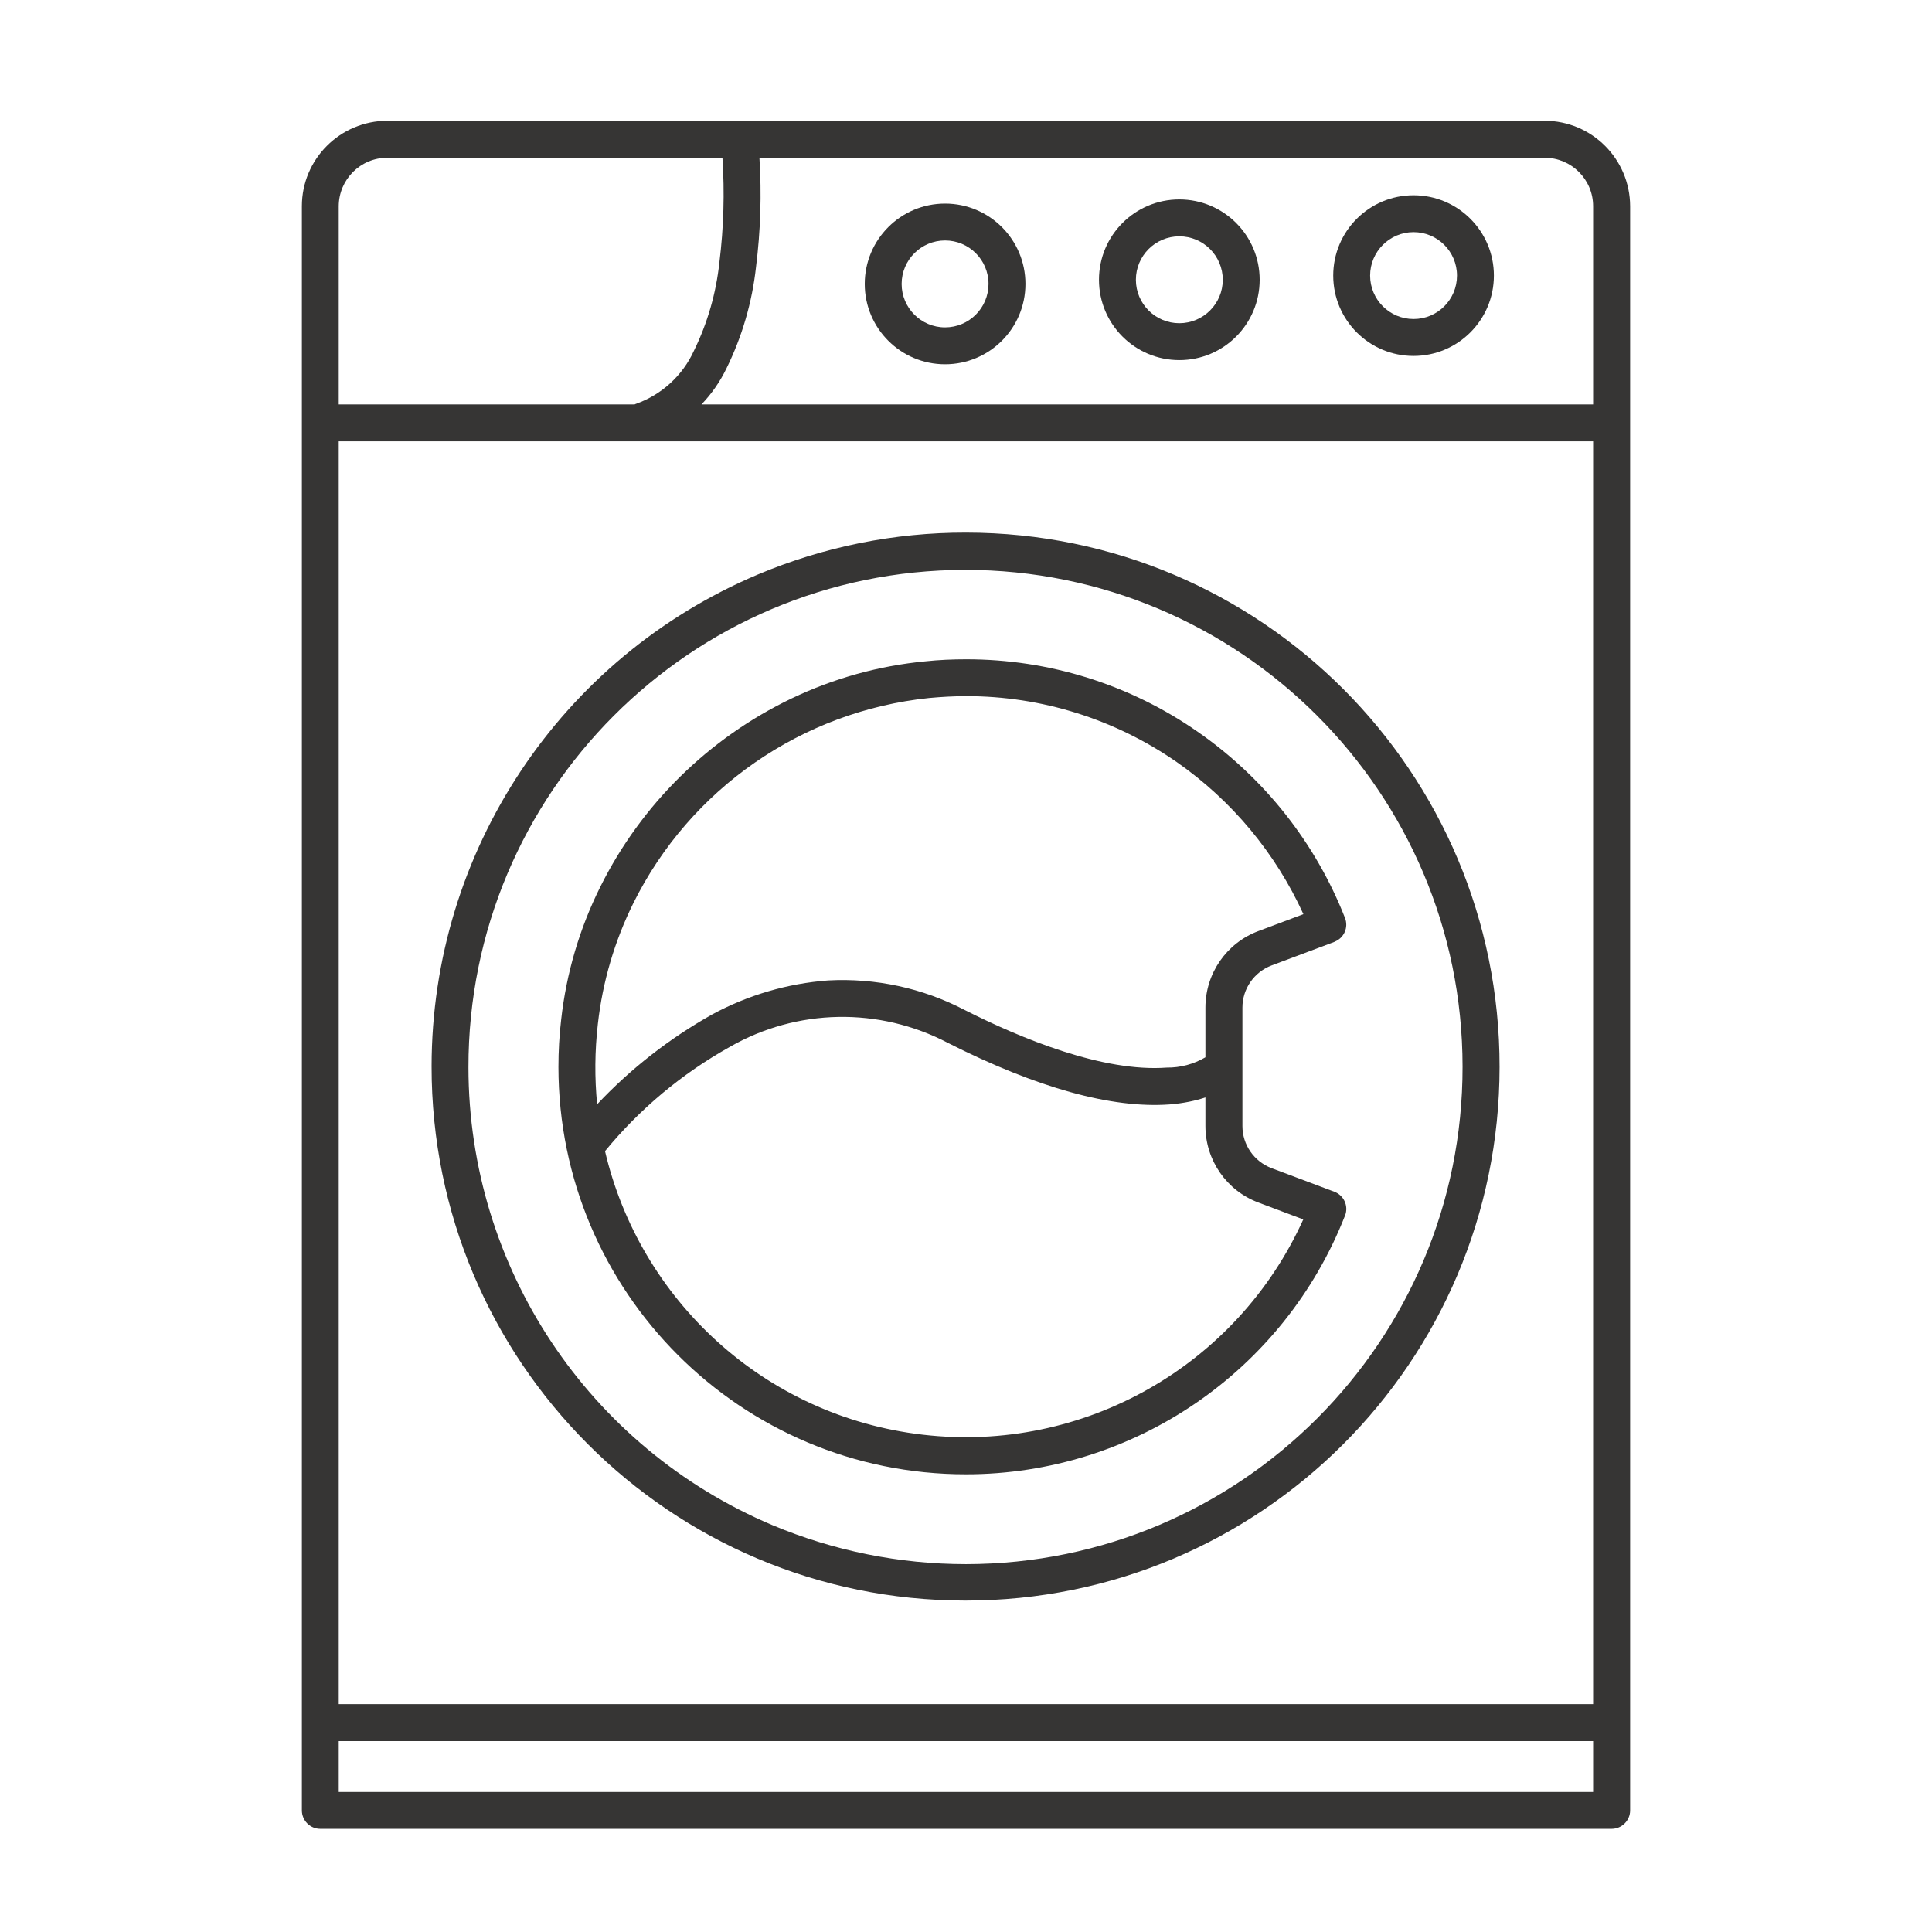 <svg width="64" height="64" viewBox="0 0 64 64" fill="none" xmlns="http://www.w3.org/2000/svg">
<path d="M51.17 4H12.83C11.268 4.005 10 5.268 10 6.83V59.972C10 60.309 10.274 60.583 10.611 60.583H53.385C53.725 60.583 54 60.309 54 59.972V6.83C53.995 5.268 52.732 4.005 51.17 4ZM11.221 6.83C11.226 5.945 11.94 5.226 12.83 5.226H23.932C24.007 6.38 23.974 7.535 23.832 8.685C23.723 9.707 23.439 10.701 22.985 11.624C22.611 12.442 21.92 13.072 21.078 13.374C21.059 13.379 21.04 13.389 21.021 13.398H11.221V6.83ZM52.774 59.362H11.221V57.677H52.774V59.362ZM52.774 56.452H11.221V14.619H52.774V56.452ZM52.774 13.398H23.236C23.572 13.048 23.856 12.641 24.069 12.196C24.585 11.146 24.916 10.01 25.044 8.846C25.195 7.644 25.233 6.432 25.157 5.226H51.17C52.055 5.226 52.774 5.945 52.774 6.83V13.398Z" fill="#363534"/>
<path d="M32 17.643C29.634 17.638 27.291 18.111 25.11 19.029C18.561 21.793 14.302 28.21 14.297 35.318C14.287 45.09 22.2 53.016 31.972 53.021C41.744 53.03 49.67 45.118 49.675 35.346C49.684 25.574 41.772 17.648 32 17.643ZM32 51.814C29.8 51.814 27.618 51.374 25.588 50.522C19.488 47.948 15.523 41.981 15.518 35.36C15.508 26.27 22.872 18.887 31.967 18.878C41.062 18.873 48.444 26.237 48.449 35.332C48.459 44.427 41.095 51.805 32 51.814Z" fill="#363534"/>
<path d="M44.2 39.477L42.122 38.696C41.54 38.474 41.157 37.92 41.157 37.3V33.377C41.157 32.758 41.54 32.204 42.122 31.982L44.204 31.201L44.209 31.196C44.526 31.073 44.678 30.718 44.554 30.406C43.575 27.916 41.881 25.773 39.68 24.244C37.428 22.673 34.749 21.836 32 21.84C31.555 21.84 31.101 21.859 30.656 21.907C29.118 22.053 27.618 22.47 26.222 23.137C23.477 24.453 21.248 26.643 19.89 29.369C19.199 30.751 18.759 32.246 18.589 33.78C18.527 34.3 18.499 34.825 18.499 35.346C18.504 42.799 24.547 48.842 32 48.838C37.546 48.838 42.529 45.435 44.554 40.272L44.559 40.263C44.678 39.946 44.517 39.596 44.2 39.477ZM19.805 33.917C19.961 32.526 20.359 31.172 20.983 29.913C22.867 26.123 26.563 23.563 30.77 23.123C31.181 23.085 31.593 23.061 32 23.061C34.494 23.056 36.936 23.823 38.985 25.247C40.807 26.52 42.255 28.257 43.177 30.283L41.691 30.841C40.632 31.234 39.931 32.246 39.931 33.377V35.024C39.543 35.251 39.103 35.37 38.649 35.365C36.548 35.521 33.846 34.414 31.948 33.453C30.557 32.729 29 32.393 27.433 32.478C26.09 32.578 24.783 32.961 23.6 33.6C22.181 34.395 20.893 35.398 19.781 36.581C19.696 35.71 19.701 34.821 19.805 33.917ZM30.576 47.527C25.294 46.916 21.187 43.031 20.042 38.133C21.187 36.737 22.592 35.564 24.168 34.684C26.397 33.401 29.123 33.354 31.399 34.546C34.357 36.042 36.827 36.723 38.739 36.586C39.221 36.548 39.614 36.458 39.931 36.354V37.3C39.931 38.431 40.632 39.444 41.691 39.837L43.173 40.395C40.972 45.26 35.88 48.142 30.576 47.527Z" fill="#363534"/>
<path d="M31.308 6.744C32.778 6.745 33.969 7.936 33.969 9.406C33.968 10.876 32.777 12.067 31.307 12.067C29.837 12.067 28.646 10.875 28.646 9.406C28.646 7.936 29.837 6.744 31.307 6.744H31.308ZM31.308 10.845C32.102 10.844 32.746 10.2 32.746 9.405C32.746 8.611 32.101 7.966 31.307 7.966C30.512 7.967 29.868 8.611 29.868 9.406C29.868 10.2 30.513 10.845 31.307 10.845H31.308Z" fill="#363534"/>
<path d="M39.067 6.606C40.537 6.607 41.728 7.798 41.728 9.268C41.728 10.738 40.536 11.93 39.066 11.929C37.596 11.929 36.405 10.738 36.405 9.268C36.405 7.798 37.597 6.606 39.067 6.606H39.067ZM39.067 10.707C39.862 10.706 40.506 10.062 40.506 9.267C40.505 8.473 39.861 7.829 39.066 7.829C38.272 7.829 37.628 8.473 37.628 9.268C37.628 10.063 38.272 10.707 39.067 10.707Z" fill="#363534"/>
<path d="M46.827 6.468C48.296 6.468 49.488 7.66 49.487 9.13C49.487 10.6 48.295 11.791 46.825 11.791C45.356 11.791 44.165 10.599 44.165 9.129C44.165 7.659 45.356 6.468 46.826 6.468H46.827ZM46.827 10.568C47.621 10.568 48.265 9.924 48.265 9.129C48.265 8.334 47.62 7.69 46.825 7.69C46.031 7.691 45.387 8.335 45.387 9.129C45.387 9.924 46.032 10.568 46.826 10.568H46.827Z" fill="#363534"/>
</svg>
